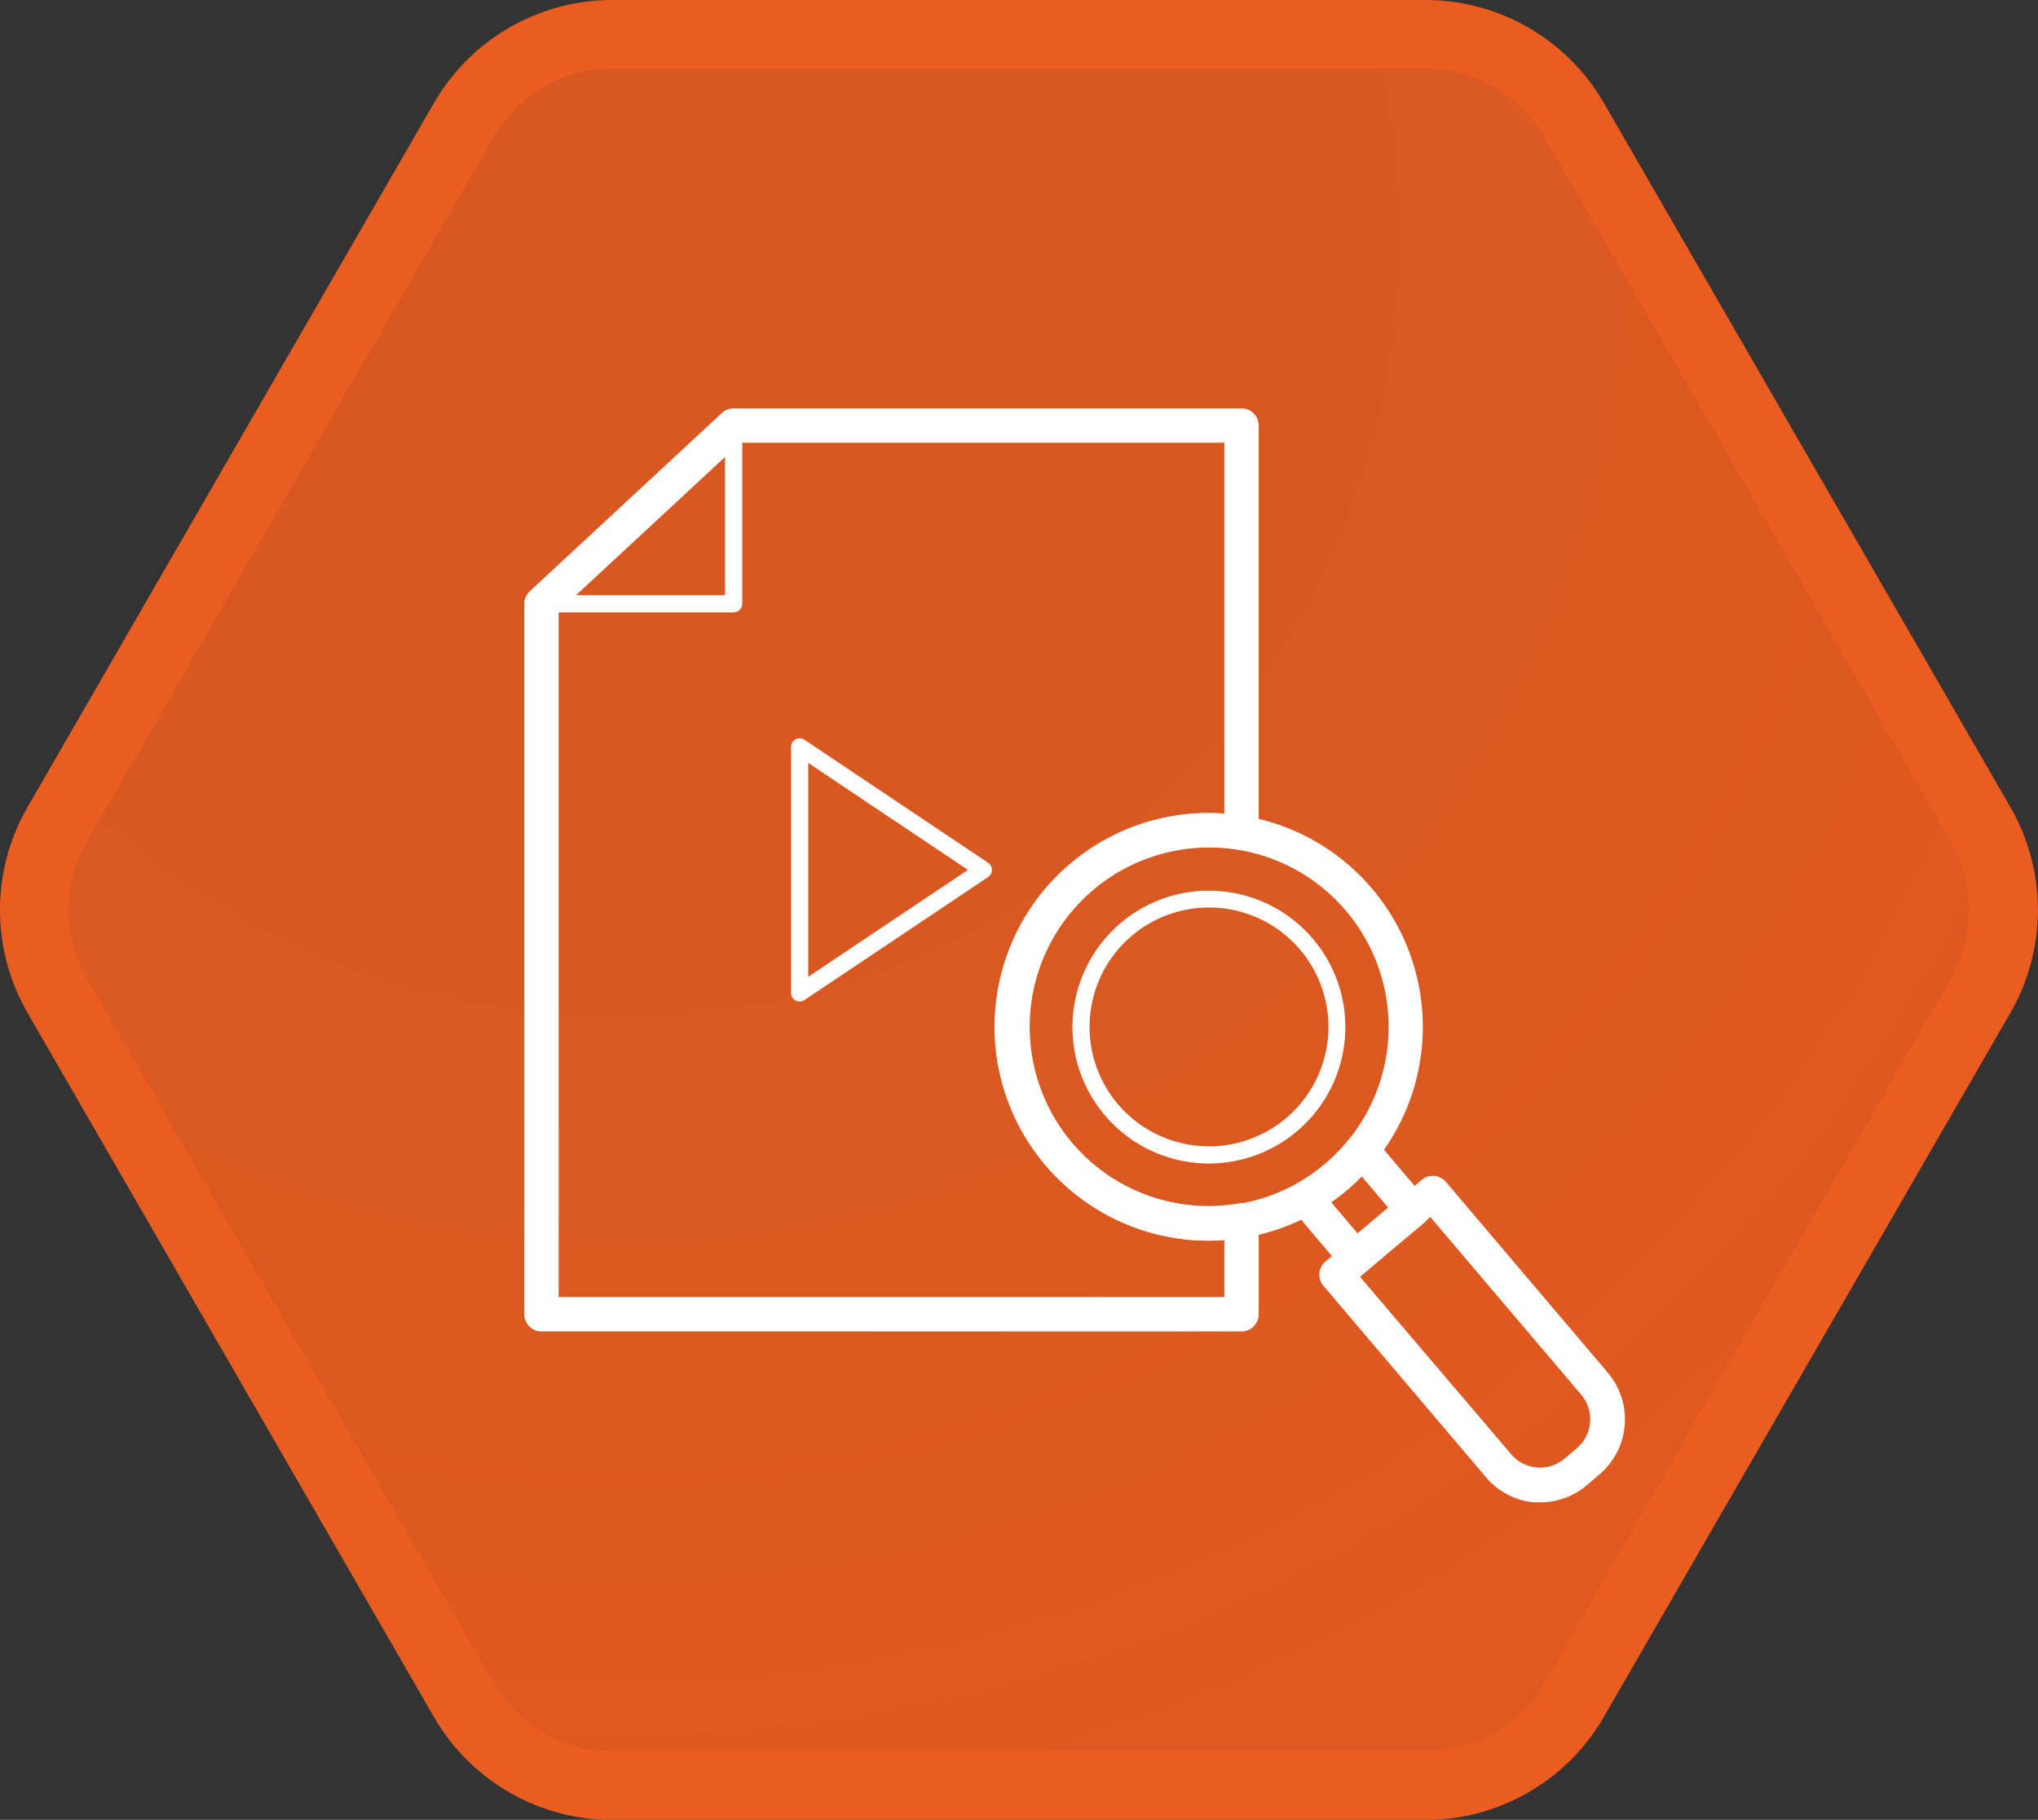<svg xmlns="http://www.w3.org/2000/svg" xmlns:xlink="http://www.w3.org/1999/xlink" viewBox="0 0 237.35 211.98"><rect x="0" y="0" width="237.35" height="211.98" fill="#333333" stroke="none"/><defs><style>.cls-1{stroke:#eb5c20;stroke-miterlimit:10;stroke-width:8px;fill:url(#未命名的渐变_59);}.cls-2{fill:#fff;}</style><radialGradient id="未命名的渐变_59" cx="72.2" cy="27.62" r="209.01" gradientUnits="userSpaceOnUse"><stop offset="0" stop-color="#eb5c20" stop-opacity="0.9"/><stop offset="0.37" stop-color="#eb5c20" stop-opacity="0.9"/><stop offset="0.67" stop-color="#eb5c20" stop-opacity="0.92"/><stop offset="0.96" stop-color="#eb5c20" stop-opacity="0.94"/><stop offset="1" stop-color="#eb5c20" stop-opacity="0.94"/></radialGradient></defs><title>资源 986</title><g id="图层_2" data-name="图层 2"><g id="图层_3" data-name="图层 3"><path class="cls-1" d="M166,4H71.34A20,20,0,0,0,54,14L6.68,96a20,20,0,0,0,0,20L54,198a20,20,0,0,0,17.32,10H166a20,20,0,0,0,17.32-10l47.34-82a20,20,0,0,0,0-20L183.33,14A20,20,0,0,0,166,4Z"/><path class="cls-2" d="M144.59,155.09H63.06a2,2,0,0,1-2-2V70.33a2,2,0,0,1,.64-1.46L84.08,48.1a2,2,0,0,1,1.36-.53h59.15a2,2,0,0,1,2,2V97a2,2,0,0,1-.71,1.53,2,2,0,0,1-1.62.45,20.9,20.9,0,1,0,0,41.2,2,2,0,0,1,1.62.45,2,2,0,0,1,.71,1.53v10.9A2,2,0,0,1,144.59,155.09Zm-79.53-4h77.53v-6.65a24.9,24.9,0,1,1,0-49.66V51.57H86.23L65.06,71.21Z"/><path class="cls-2" d="M85.44,71.33H63.06a1,1,0,0,1-.68-1.73L84.76,48.83a1,1,0,0,1,1.68.74V70.33A1,1,0,0,1,85.44,71.33Zm-19.83-2H84.44V51.86Z"/><path class="cls-2" d="M157.91,148.5a2,2,0,0,1-1.53-.7l-5.88-6.94a2,2,0,0,1,.54-3,20.41,20.41,0,0,0,3.27-2.27,20.9,20.9,0,0,0,2.77-2.86,2,2,0,0,1,3.09,0l5.88,6.94a2,2,0,0,1-.23,2.81L159.2,148A2,2,0,0,1,157.91,148.5ZM155,140l3.1,3.66,3.57-3-3.1-3.65a23.32,23.32,0,0,1-1.71,1.6C156.31,139.11,155.69,139.58,155,140Z"/><path class="cls-2" d="M179.39,175c-.24,0-.47,0-.7,0A8.31,8.31,0,0,1,173,172l-18.87-22.23a2,2,0,0,1-.47-1.46,2,2,0,0,1,.7-1.36l11.21-9.51a2,2,0,0,1,2.82.23l18.87,22.24a8.41,8.41,0,0,1-1,11.85h0L184.81,173A8.34,8.34,0,0,1,179.39,175Zm-21-26.27L176,169.4a4.41,4.41,0,0,0,6.21.51l1.44-1.22a4.43,4.43,0,0,0,.51-6.22l-17.58-20.71Z"/><path class="cls-2" d="M140.8,144.52a24.91,24.91,0,1,1,19-41h0a24.9,24.9,0,0,1-19,41Zm0-45.8a20.9,20.9,0,1,0,15.95,7.37h0A20.85,20.85,0,0,0,140.77,98.72Z"/><path class="cls-2" d="M140.79,135.53a15.89,15.89,0,1,1,10.29-3.78A15.91,15.91,0,0,1,140.79,135.53Zm0-29.82a13.91,13.91,0,1,0,10.62,4.91A13.9,13.9,0,0,0,140.77,105.71Z"/><path class="cls-2" d="M93.13,116.66a1,1,0,0,1-1-1V87a1,1,0,0,1,1.56-.83l21.39,14.33a1,1,0,0,1,.44.83,1,1,0,0,1-.44.83L93.69,116.49A1,1,0,0,1,93.13,116.66Zm1-27.79v24.91l18.6-12.45Z"/></g></g></svg>
